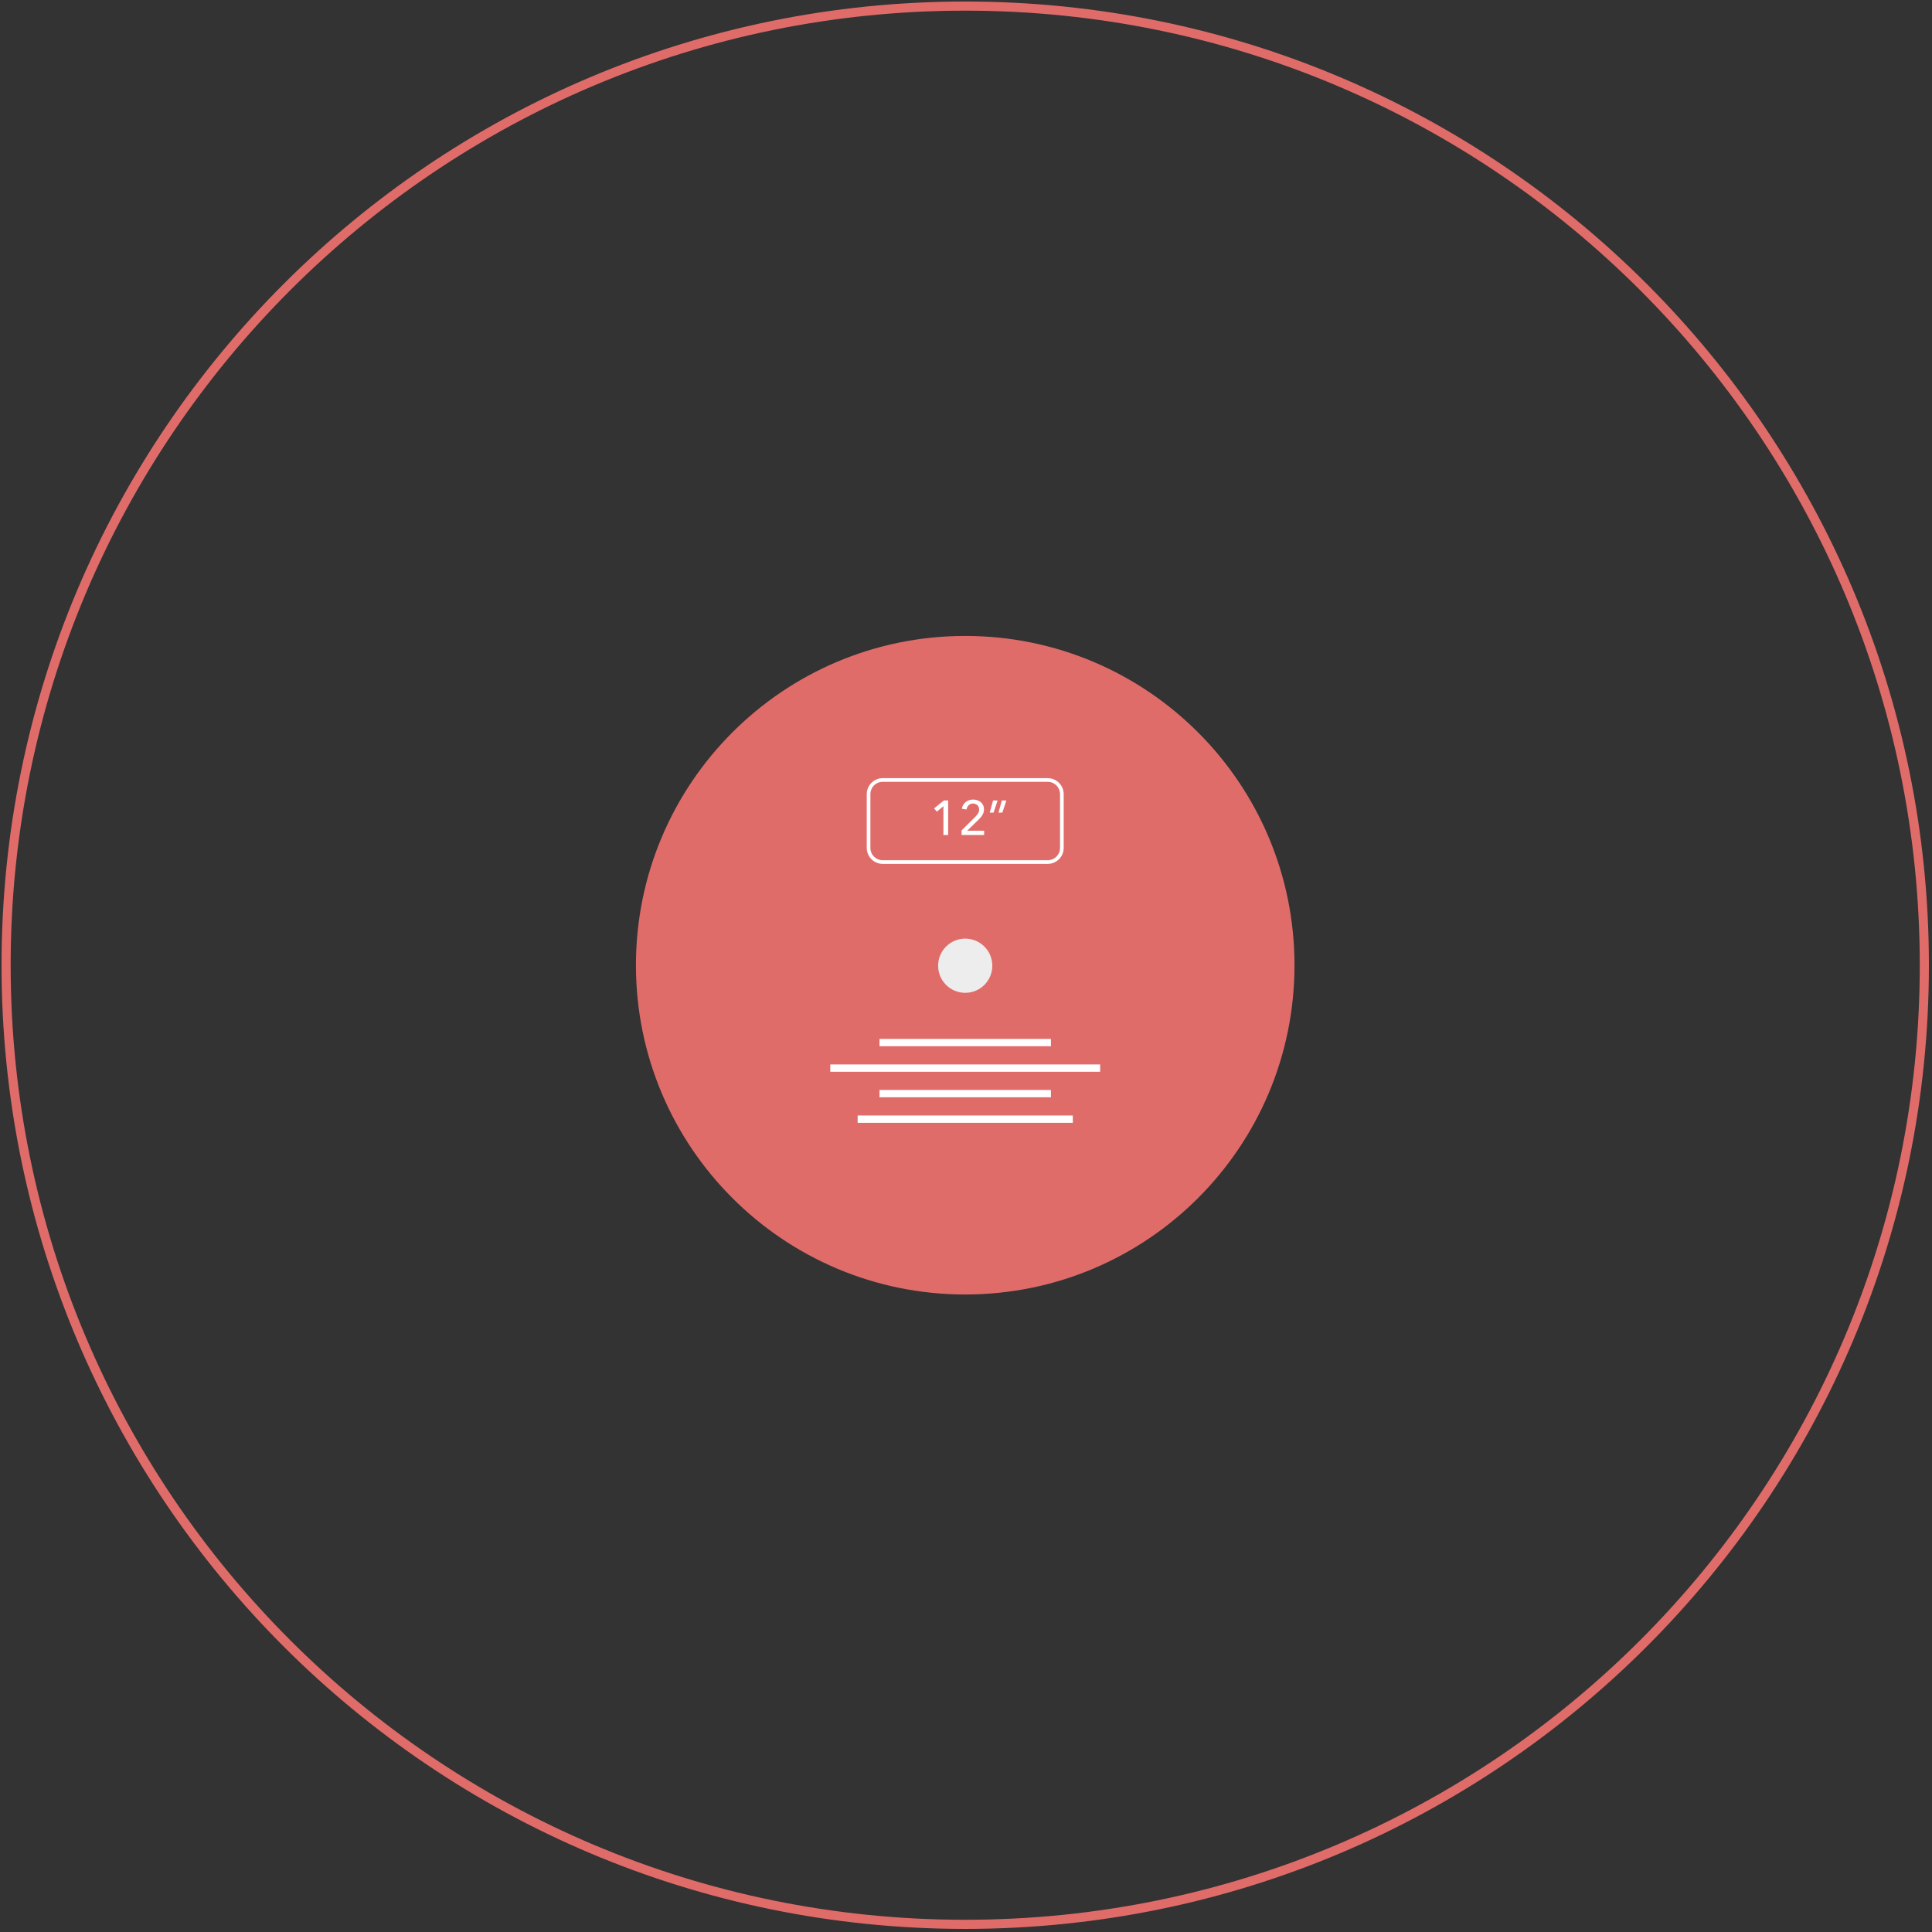 <?xml version="1.0" encoding="utf-8"?>
<svg xmlns="http://www.w3.org/2000/svg" width="317" height="317" viewBox="0 0 317 317" fill="none">
<rect x="0" y="0" width="317" height="317" fill="#333333" stroke="none"/>
<path d="M158.372 315.743C245.286 315.743 315.743 245.286 315.743 158.372C315.743 71.458 245.286 1 158.372 1C71.458 1 1 71.458 1 158.372C1 245.286 71.458 315.743 158.372 315.743Z" stroke="#E06C6A" stroke-width="1.496" stroke-miterlimit="10"/>
<path d="M158.372 212.398C188.21 212.398 212.399 188.21 212.399 158.372C212.399 128.533 188.21 104.345 158.372 104.345C128.533 104.345 104.345 128.533 104.345 158.372C104.345 188.21 128.533 212.398 158.372 212.398Z" fill="#E06C6A"/>
<path d="M158.372 162.901C160.827 162.901 162.817 160.911 162.817 158.455C162.817 156 160.827 154.009 158.372 154.009C155.916 154.009 153.926 156 153.926 158.455C153.926 160.911 155.916 162.901 158.372 162.901Z" fill="#EDEDED"/>
<path d="M171.907 127.98H144.836C143.554 127.98 142.515 129.02 142.515 130.302V139.122C142.515 140.404 143.554 141.444 144.836 141.444H171.907C173.189 141.444 174.228 140.404 174.228 139.122V130.302C174.228 129.02 173.189 127.98 171.907 127.98Z" stroke="white" stroke-width="0.598" stroke-miterlimit="10"/>
<path d="M144.31 171.063H172.433" stroke="white" stroke-width="1.197" stroke-miterlimit="10"/>
<path d="M144.31 179.44H172.433" stroke="white" stroke-width="1.197" stroke-miterlimit="10"/>
<path d="M136.232 175.252H180.511" stroke="white" stroke-width="1.197" stroke-miterlimit="10"/>
<path d="M140.72 183.629H176.023" stroke="white" stroke-width="1.197" stroke-miterlimit="10"/>
<path d="M155.571 137H154.795V132.28L153.723 133.176L153.267 132.64L154.875 131.336H155.571V137ZM161.473 137H157.777V136.256L160.033 134.016C160.204 133.84 160.35 133.656 160.473 133.464C160.596 133.272 160.657 133.056 160.657 132.816C160.657 132.667 160.63 132.533 160.577 132.416C160.524 132.293 160.452 132.189 160.361 132.104C160.27 132.019 160.164 131.955 160.041 131.912C159.918 131.864 159.788 131.84 159.649 131.84C159.361 131.84 159.124 131.933 158.937 132.12C158.75 132.301 158.633 132.536 158.585 132.824L157.825 132.696C157.857 132.483 157.924 132.285 158.025 132.104C158.132 131.917 158.265 131.757 158.425 131.624C158.585 131.485 158.769 131.379 158.977 131.304C159.19 131.229 159.417 131.192 159.657 131.192C159.892 131.192 160.116 131.227 160.329 131.296C160.548 131.365 160.74 131.467 160.905 131.6C161.07 131.733 161.201 131.901 161.297 132.104C161.398 132.307 161.449 132.539 161.449 132.8C161.449 132.981 161.425 133.149 161.377 133.304C161.329 133.459 161.262 133.605 161.177 133.744C161.097 133.883 161.001 134.016 160.889 134.144C160.777 134.267 160.66 134.389 160.537 134.512L158.697 136.304H161.473V137ZM164.463 133.336H163.831L164.383 131.336H165.127L164.463 133.336ZM163.023 133.336H162.391L162.943 131.336H163.687L163.023 133.336Z" fill="white"/>
</svg>